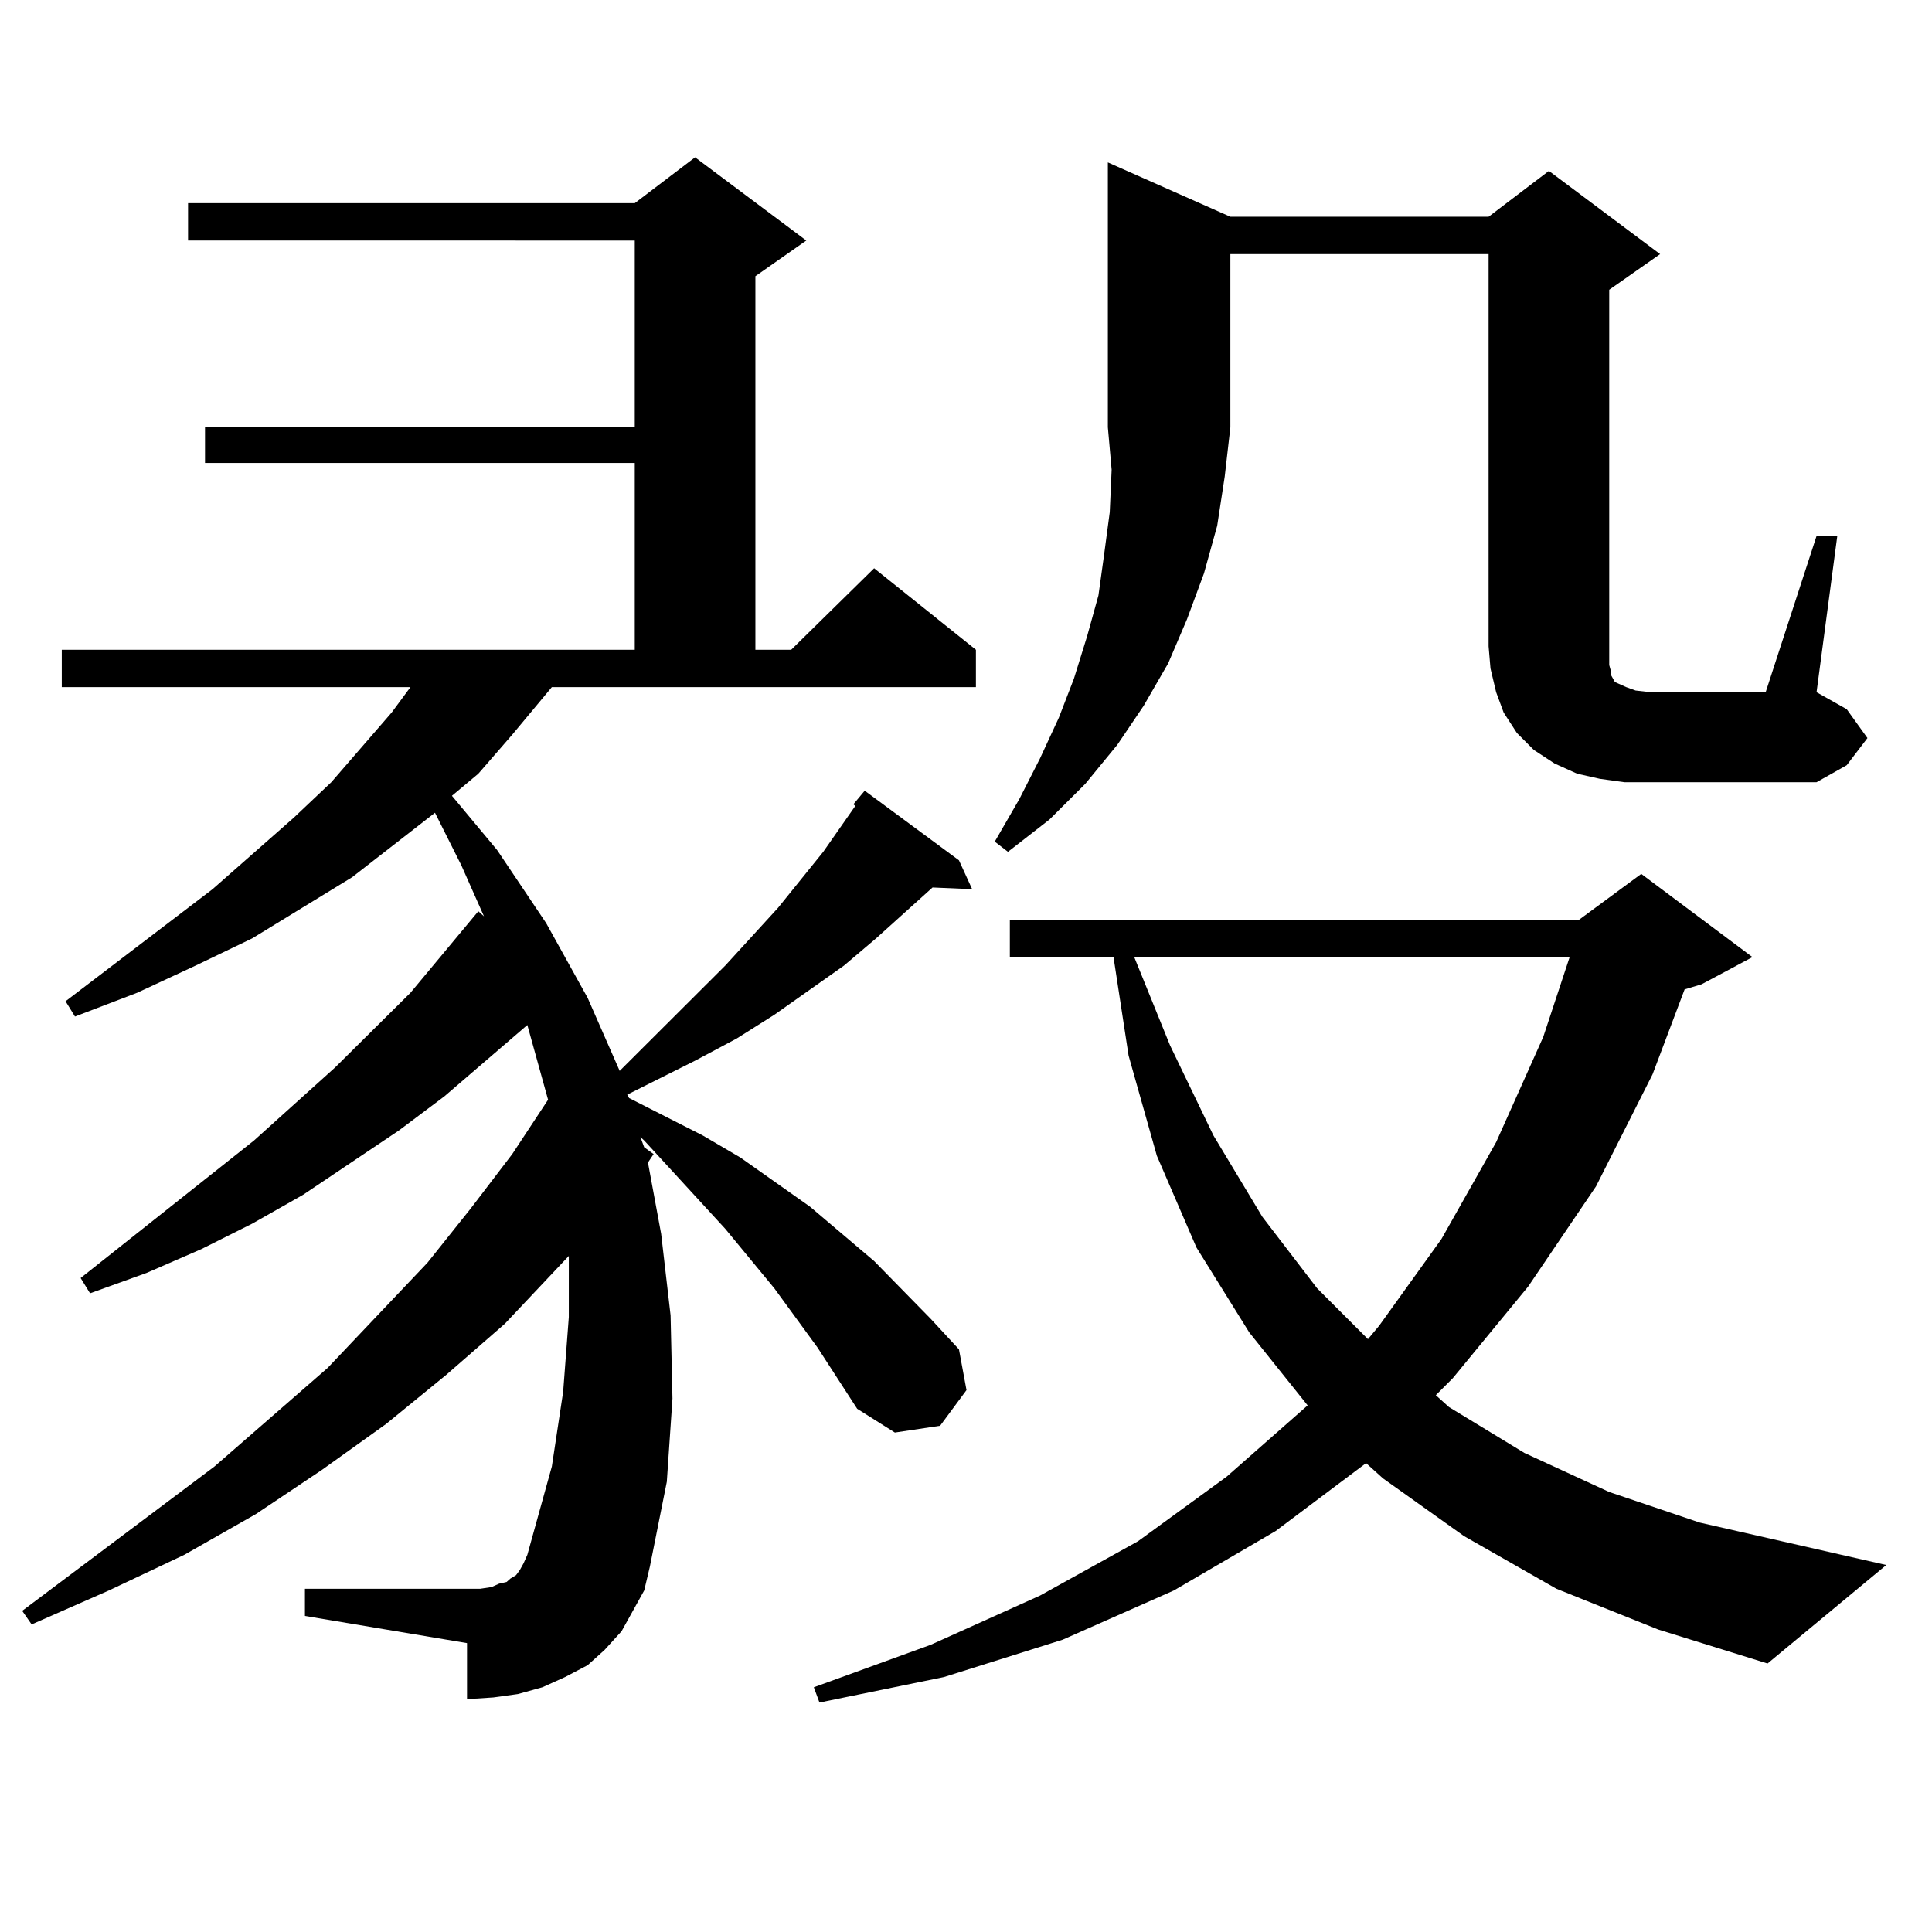 <?xml version="1.0" encoding="utf-8"?>
<!-- Generator: Adobe Illustrator 16.0.0, SVG Export Plug-In . SVG Version: 6.00 Build 0)  -->
<!DOCTYPE svg PUBLIC "-//W3C//DTD SVG 1.1//EN" "http://www.w3.org/Graphics/SVG/1.1/DTD/svg11.dtd">
<svg version="1.1" id="图层_1" xmlns="http://www.w3.org/2000/svg" xmlns:xlink="http://www.w3.org/1999/xlink" x="0px" y="0px"
	 width="1000px" height="1000px" viewBox="0 0 1000 1000" enable-background="new 0 0 1000 1000" xml:space="preserve">
<path d="M285.627,355.648l-20.487,24.609l-17.561,20.215l-13.658,11.426l23.414,28.125l25.365,37.793l21.463,38.672l16.585,37.793
	l54.633-54.492l27.316-29.883l23.414-29.004l16.585-23.73l-0.976-0.879l5.854-7.031l48.779,36.035l6.829,14.941l-20.487-0.879
	l-29.268,26.367l-16.585,14.063l-36.097,25.488l-19.512,12.305l-21.463,11.426l-35.121,17.578l0.976,1.758l38.048,19.336
	l19.512,11.426l36.097,25.488l33.17,28.125l29.268,29.883l14.634,15.82l3.902,21.094l-13.658,18.457l-23.414,3.516l-19.512-12.305
	l-20.487-31.641l-22.438-30.762l-25.365-30.762l-41.95-45.703l-1.951-1.758l1.951,5.273l4.878,3.516l-2.927,4.395l6.829,36.914
	l4.878,42.188l0.976,43.066l-2.927,43.066l-8.78,43.945l-2.927,12.305l-5.854,10.547l-5.854,10.547l-8.78,9.668l-8.78,7.91
	l-11.707,6.152l-11.707,5.273l-12.683,3.516l-12.683,1.758l-13.658,0.879v-29.004l-83.9-14.063v-14.063h83.9h6.829l5.854-0.879
	l3.902-1.758l3.902-0.879l1.951-1.758l2.927-1.758l1.951-2.637l1.951-3.516l1.951-4.395l12.683-45.703l5.854-38.672l2.927-38.672
	v-31.641l-33.17,35.156l-30.243,26.367l-31.219,25.488l-33.17,23.73l-34.146,22.852l-37.072,21.094l-39.023,18.457l-39.999,17.578
	l-4.878-7.031l99.51-74.707l58.535-50.977l51.706-54.492l22.438-28.125l21.463-28.125l18.536-28.125l-10.731-38.672l-42.926,36.914
	l-23.414,17.578l-49.755,33.398l-26.341,14.941l-26.341,13.184l-28.292,12.305l-29.268,10.547l-4.878-7.91l89.754-71.191
	l41.95-37.793l39.023-38.672l17.561-21.094l17.561-21.094l2.927,2.637l-11.707-26.367l-13.658-27.246l-42.926,33.398l-51.706,31.641
	l-29.268,14.063l-30.243,14.063l-32.194,12.305l-4.878-7.91l76.096-58.008l41.95-36.914l19.512-18.457l31.219-36.035l9.756-13.184
	H31.975v-19.336h296.578v-96.68H106.119v-18.457h222.434v-96.68H97.339V105.16h231.214l31.219-23.73l57.56,43.066l-26.341,18.457
	v193.359h18.536l42.926-42.188l52.682,42.188v19.336H285.627z M805.614,822.347l-47.804-27.246l-41.95-29.883l-8.78-7.91
	l-46.828,35.156l-52.682,30.762l-57.56,25.488l-61.462,19.336l-64.389,13.184l-2.927-7.91l60.486-21.973l56.584-25.488l50.73-28.125
	l45.853-33.398l41.95-36.914l-30.243-37.793l-27.316-43.945l-20.487-47.461l-14.634-51.855l-7.805-50.977h-53.657v-19.336h294.627
	l32.194-23.73l57.56,43.066l-26.341,14.063l-8.78,2.637l-16.585,43.945l-29.268,58.008l-35.121,51.855l-39.023,47.461l-8.78,8.789
	l6.829,6.152l39.023,23.73l43.901,20.215l46.828,15.82l96.583,21.973l-61.462,50.977l-56.584-17.578L805.614,822.347z
	 M636.838,112.191h133.655l31.219-23.73l57.56,43.066l-26.341,18.457v184.57v5.273v4.395l0.976,3.516v1.758l0.976,1.758l0.976,1.758
	l1.951,0.879l3.902,1.758l4.878,1.758l7.805,0.879h59.511l26.341-80.859h10.731l-10.731,80.859l15.609,8.789l10.731,14.941
	l-10.731,14.063l-15.609,8.789h-85.852h-13.658l-12.683-1.758l-11.707-2.637l-11.707-5.273l-10.731-7.031l-8.78-8.789l-6.829-10.547
	l-3.902-10.547l-2.927-12.305l-0.976-11.426V131.527H636.838v89.648l-2.927,25.488l-3.902,25.488l-6.829,24.609l-8.78,23.73
	l-9.756,22.852l-12.683,21.973l-13.658,20.215l-16.585,20.215l-18.536,18.457l-21.463,16.699l-6.829-5.273l12.683-21.973
	l10.731-21.094l9.756-21.094l7.805-20.215l6.829-21.973l5.854-21.094l2.927-21.094l2.927-21.973l0.976-21.973l-1.951-21.973V84.066
	L636.838,112.191z M587.083,495.394l18.536,45.703l22.438,46.582l25.365,42.188l28.292,36.914l26.341,26.367l5.854-7.031
	l32.194-44.824l28.292-50.098l24.39-54.492l13.658-41.309H587.083z"/>
</svg>
